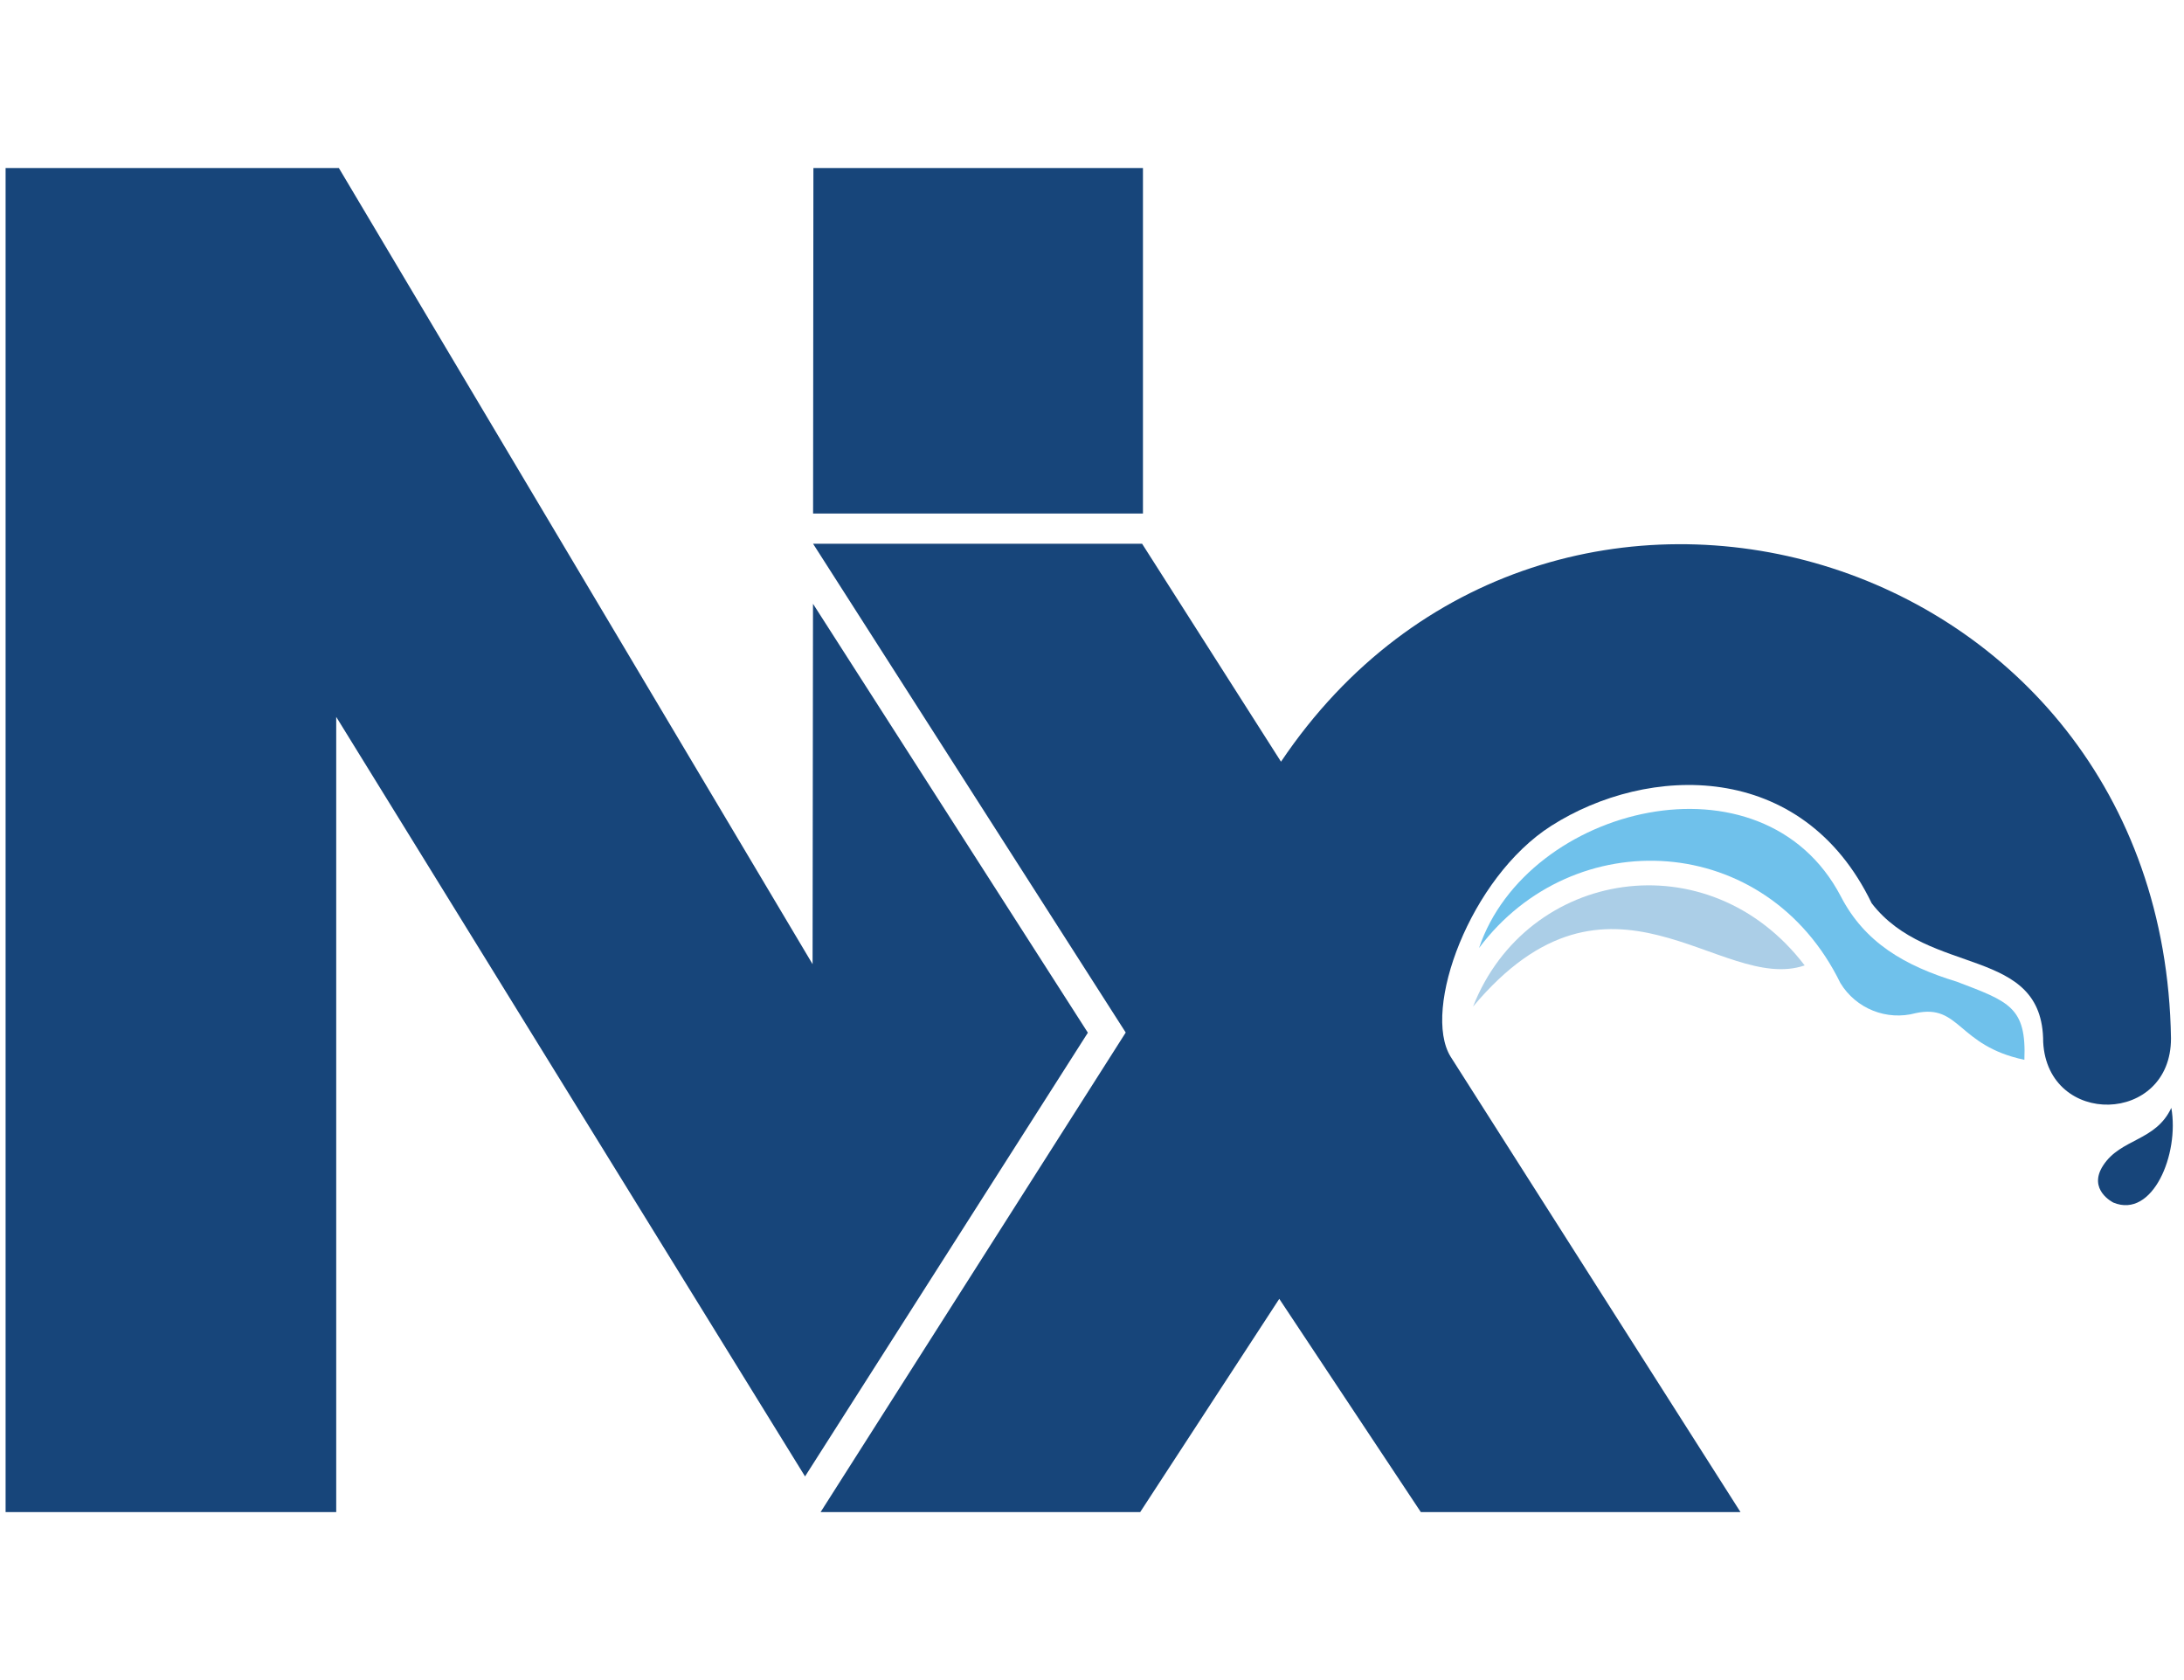<svg xmlns="http://www.w3.org/2000/svg" width="130" height="100" viewBox="0 0 130 100" fill="none"><path d="M64.754 61.468L48.393 35.938L48.368 57.389L20.17 10H0.333V90H20.013V42.67L47.919 87.879L64.754 61.468ZM48.398 30.565H68.033V10H48.417L48.398 30.565ZM76.25 45.337L67.983 32.366L48.398 32.366L67.007 61.458L48.846 90H67.87L76.147 77.309L84.572 90H103.6L86.346 62.895C84.629 60.103 87.495 52.242 92.338 49.154C98.063 45.503 107.265 45.171 111.409 53.762C114.815 58.191 121.618 56.252 121.618 62.029C121.888 67.106 129.237 66.948 129.225 61.803C128.772 32.308 92.132 21.722 76.25 45.337ZM125.799 71.581C125.799 71.581 124.241 70.823 125.187 69.371C126.237 67.752 128.313 67.939 129.245 65.941C129.734 68.687 128.14 72.549 125.799 71.581Z" fill="#17457A"></path><path d="M107.421 57.463C101.691 49.953 90.894 51.728 87.682 59.913C95.846 50.161 102.404 59.178 107.421 57.463Z" fill="#ABCEE7"></path><path d="M114.037 60.302C112.307 60.772 110.475 60.041 109.546 58.511C105.133 49.479 93.645 48.93 88.037 56.429C90.894 47.94 104.926 44.461 109.575 53.358C110.995 56.097 113.357 57.481 116.477 58.432C119.585 59.617 120.629 59.94 120.499 63.082C116.501 62.236 116.684 59.736 114.037 60.302Z" fill="#6FC1EB"></path></svg>